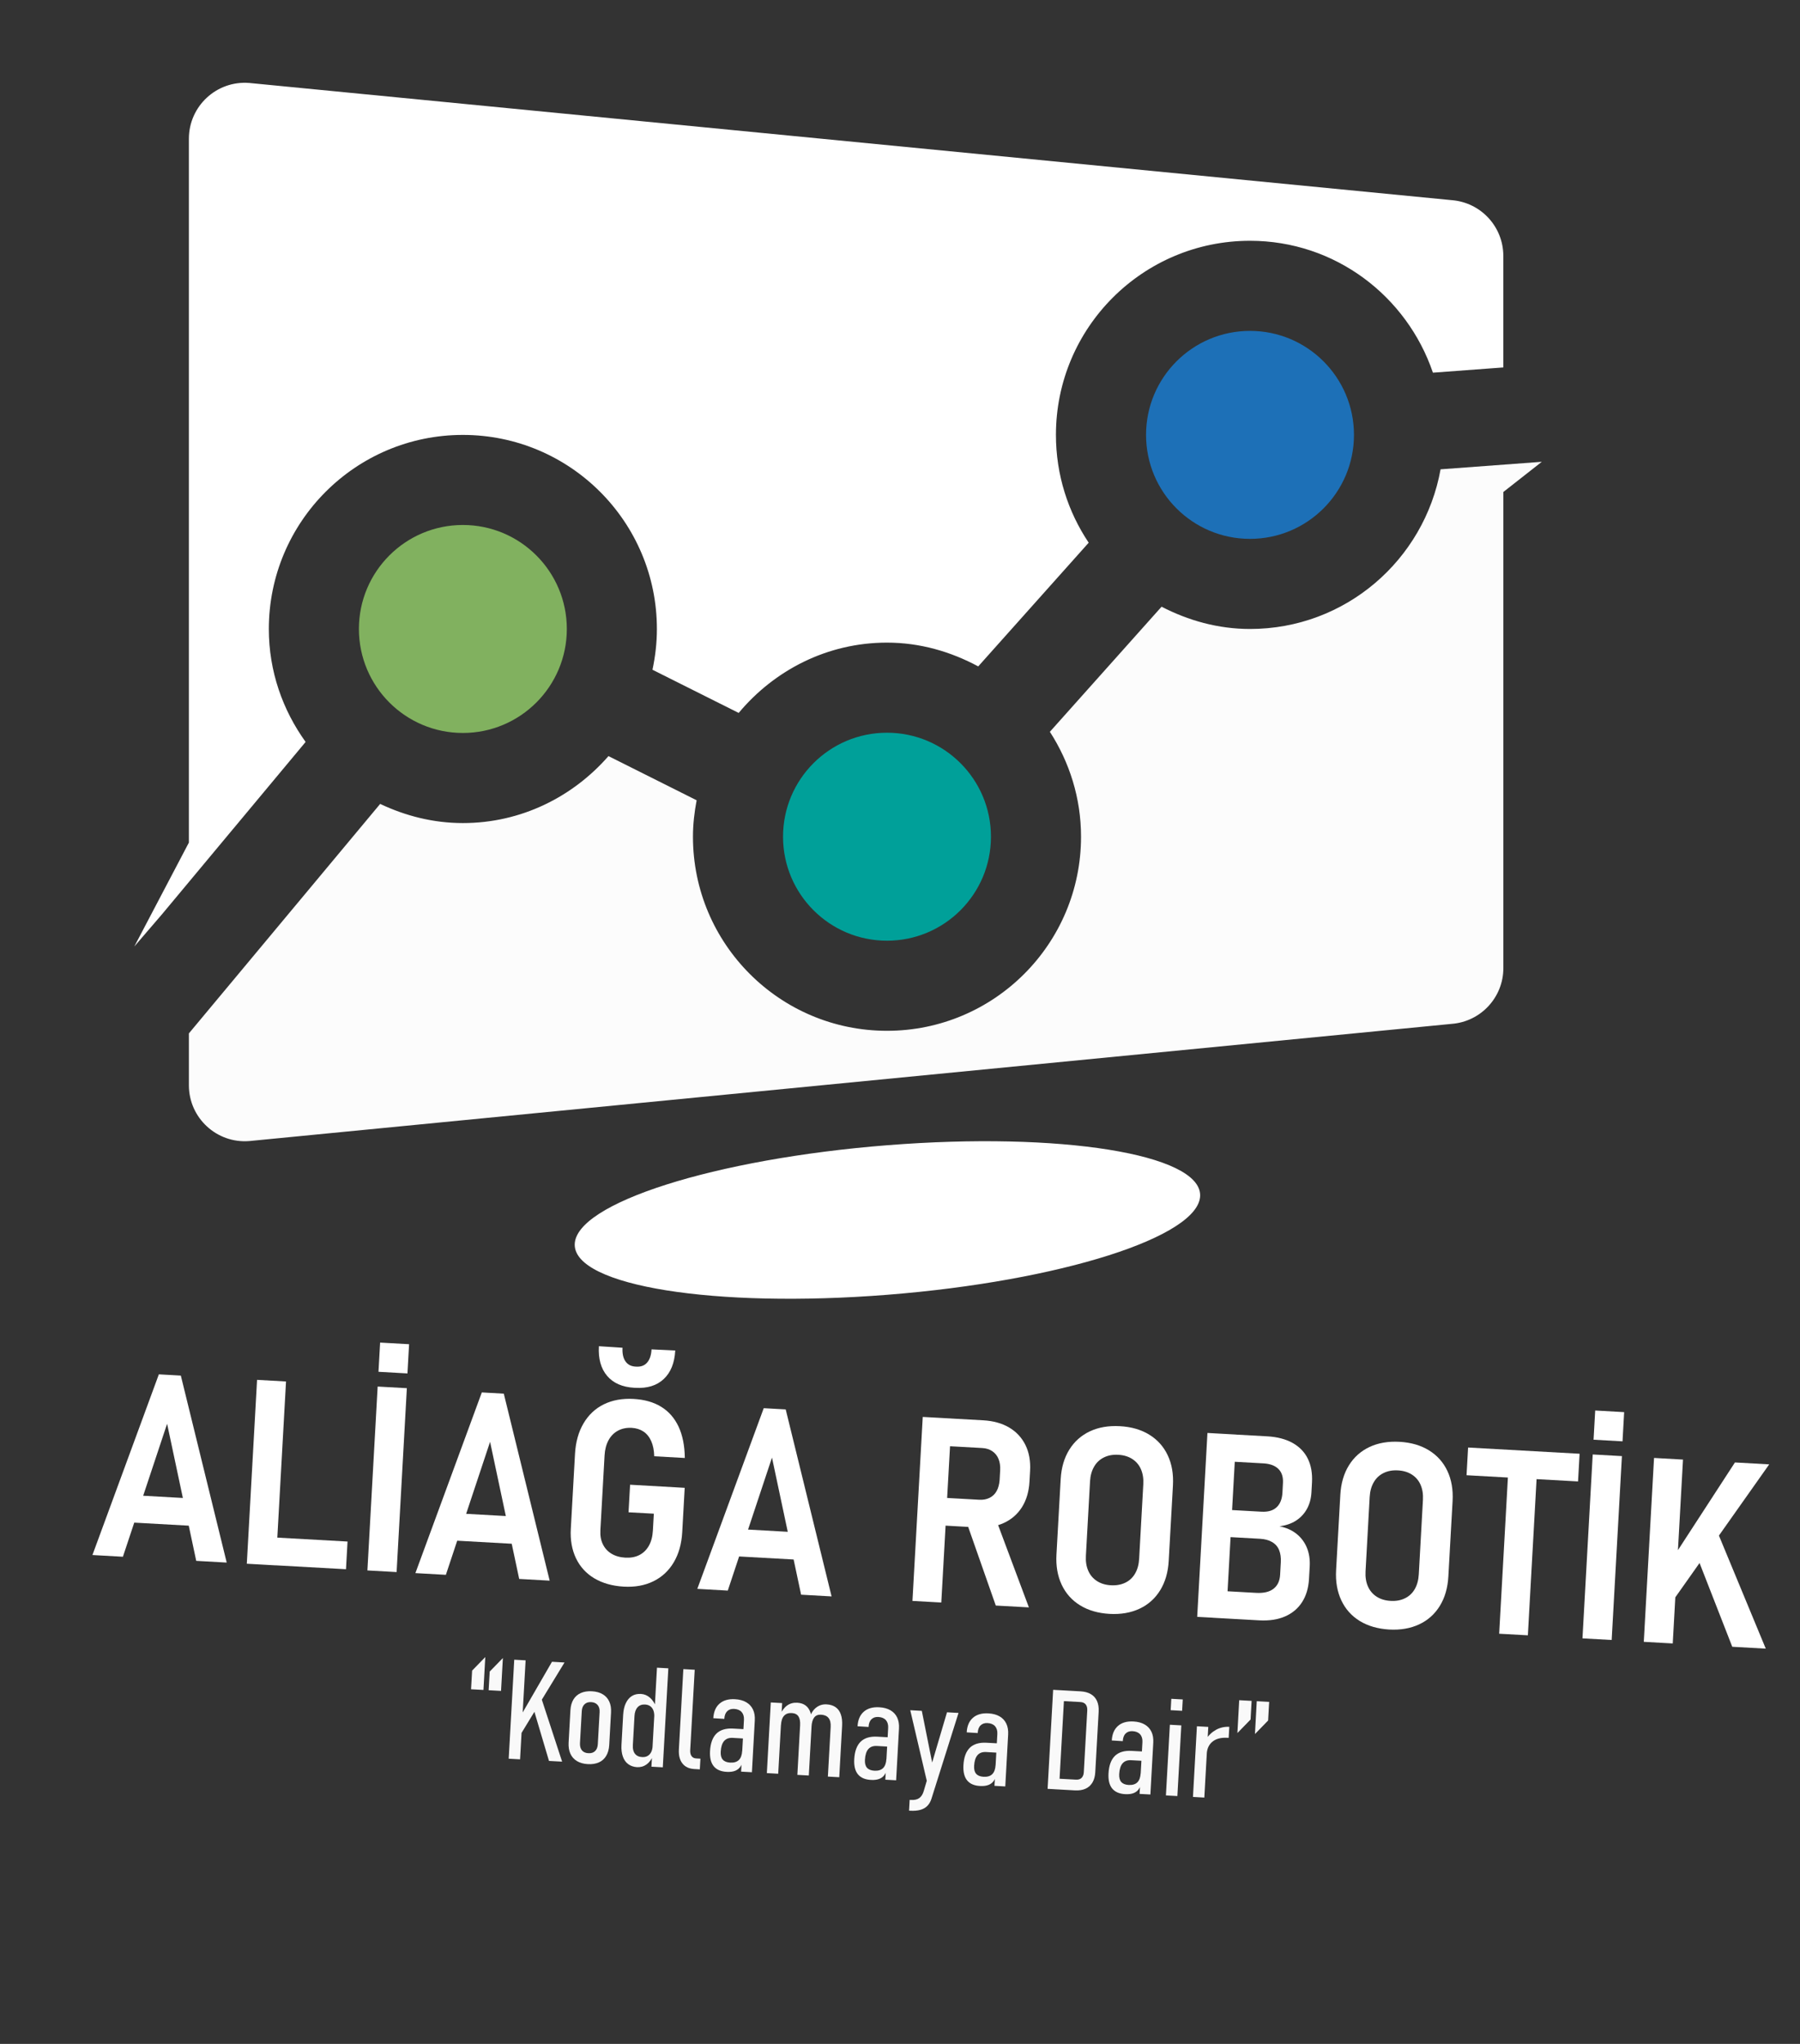 <?xml version="1.0" encoding="utf-8"?>
<!-- Generator: Adobe Illustrator 24.2.3, SVG Export Plug-In . SVG Version: 6.00 Build 0)  -->
<svg version="1.1" id="Layer_1" xmlns="http://www.w3.org/2000/svg" xmlns:xlink="http://www.w3.org/1999/xlink" x="0px" y="0px"
	 viewBox="0 0 451.22 512.2" style="enable-background:new 0 0 451.22 512.2;" xml:space="preserve">
<rect x="0" y="0" width="451.22" height="512.2" fill="#333333" stroke="none"/>
<style type="text/css">
	.st0{fill:#FFFFFF;}
	.st1{fill:#FCFCFC;}
	.st2{fill:#81B15F;}
	.st3{fill:#00A099;}
	.st4{fill:#1D70B7;}
	.st5{fill:#F9F9F9;}
</style>
<g id="XMLID_41_">
	<g id="XMLID_516_">
		<path id="XMLID_612_" class="st0" d="M76.61,185.93c-5.75-7.99-9.22-17.71-9.22-28.3c0-26.86,21.78-48.64,48.64-48.64
			c26.86,0,48.64,21.78,48.64,48.64c0,3.51-0.41,6.91-1.11,10.21l21.61,10.82c8.92-10.68,22.17-17.62,37.17-17.62
			c8.32,0,16.03,2.28,22.88,5.96l27.69-31c-5.18-7.73-8.21-17.02-8.21-27.02c0-26.86,21.78-48.64,48.64-48.64
			c21.38,0,39.33,13.88,45.86,33.05l17.65-1.31V64.14c0-7.32-5.62-13.4-12.92-13.98L62.48,20.79c-8.16-0.65-15.13,5.8-15.13,13.98
			v118.6v57.78l-13.68,26.04l7.02-8.17L76.61,185.93z"/>
		<path id="XMLID_542_" class="st1" d="M361.12,117.61c-4.09,22.73-23.86,40.01-47.77,40.01c-8.03,0-15.5-2.13-22.17-5.58l-28,31.35
			c4.9,7.59,7.81,16.58,7.81,26.29c0,26.86-21.78,48.64-48.64,48.64c-26.86,0-48.64-21.78-48.64-48.64c0-3.13,0.36-6.16,0.92-9.13
			l-22.1-11.07c-8.92,10.2-21.87,16.78-36.49,16.78c-7.45,0-14.43-1.81-20.74-4.8l-47.95,57.51v13c0,8.18,6.98,14.63,15.13,13.98
			l301.46-29.37c7.29-0.58,12.92-6.66,12.92-13.98v-89.23v-30.08l9.63-7.56L361.12,117.61z"/>
		<path id="XMLID_536_" class="st0" d="M222.46,324.47c43.29-3.42,78.39-14.58,78.39-24.93s-35.1-15.97-78.39-12.55
			c-43.29,3.42-78.39,14.58-78.39,24.93C144.07,322.27,179.17,327.89,222.46,324.47z"/>
		<path id="XMLID_535_" class="st2" d="M116.03,183.68c14.39,0,26.06-11.67,26.06-26.06c0-14.39-11.67-26.06-26.06-26.06
			c-14.39,0-26.06,11.67-26.06,26.06C89.98,172.02,101.64,183.68,116.03,183.68z"/>
		<path id="XMLID_518_" class="st3" d="M196.29,209.68c0,14.39,11.67,26.06,26.06,26.06c14.39,0,26.06-11.67,26.06-26.06
			c0-14.39-11.67-26.06-26.06-26.06C207.95,183.62,196.29,195.29,196.29,209.68z"/>
		<path id="XMLID_517_" class="st4" d="M313.35,135.04c14.39,0,26.06-11.67,26.06-26.06c0-14.39-11.67-26.06-26.06-26.06
			c-14.39,0-26.06,11.67-26.06,26.06C287.29,123.37,298.96,135.04,313.35,135.04z"/>
	</g>
	<g>
		<g>
			<path class="st0" d="M39.82,344.41l5.51,0.31l11.5,46.86l-7.64-0.43l-7.3-34.36l-11.08,33.33l-7.64-0.43L39.82,344.41z
				 M31.71,374.6l18.66,1.04l-0.38,6.84l-18.66-1.04L31.71,374.6z"/>
			<path class="st0" d="M64.44,345.79l7.26,0.41l-2.57,46.08l-7.26-0.41L64.44,345.79z M65.64,385.11l21.48,1.2l-0.39,6.94
				l-21.48-1.2L65.64,385.11z"/>
			<path class="st0" d="M99.42,393.96l-7.32-0.41l2.57-46.08l7.32,0.41L99.42,393.96z M95.29,336.45l7.26,0.41l-0.41,7.32
				l-7.26-0.41L95.29,336.45z"/>
			<path class="st0" d="M120.78,348.94l5.51,0.31l11.5,46.86l-7.64-0.43l-7.3-34.36l-11.08,33.33l-7.64-0.43L120.78,348.94z
				 M112.67,379.13l18.66,1.04l-0.38,6.84l-18.66-1.04L112.67,379.13z"/>
			<path class="st0" d="M171.64,372.85l-0.62,11.09c-0.16,2.94-0.87,5.46-2.12,7.57c-1.25,2.11-2.95,3.7-5.1,4.75
				c-2.15,1.06-4.63,1.51-7.44,1.35c-2.83-0.16-5.28-0.85-7.34-2.06c-2.06-1.22-3.6-2.9-4.63-5.04c-1.02-2.14-1.46-4.61-1.3-7.4
				l1.05-18.76c0.17-2.96,0.87-5.5,2.13-7.64c1.25-2.13,2.95-3.73,5.1-4.79c2.15-1.05,4.62-1.5,7.43-1.35
				c2.75,0.15,5.07,0.81,6.96,1.98c1.9,1.17,3.34,2.83,4.35,4.98c1,2.15,1.52,4.77,1.56,7.84l-7.67-0.43
				c-0.04-1.51-0.3-2.78-0.76-3.81c-0.46-1.03-1.11-1.83-1.93-2.38c-0.83-0.55-1.8-0.86-2.92-0.93c-1.31-0.07-2.47,0.16-3.47,0.7
				c-1.01,0.54-1.8,1.34-2.38,2.41c-0.58,1.07-0.91,2.34-0.99,3.82l-1.05,18.76c-0.07,1.31,0.13,2.47,0.62,3.47
				c0.48,1,1.21,1.8,2.17,2.38c0.96,0.58,2.12,0.91,3.47,0.99c1.33,0.07,2.5-0.14,3.5-0.65c1-0.51,1.8-1.28,2.39-2.32
				c0.59-1.04,0.92-2.29,1.01-3.77l0.24-4.28l-6.34-0.35l0.39-6.91L171.64,372.85z M169.27,338.43c-0.17,3.13-1.13,5.51-2.88,7.15
				c-1.74,1.64-4.12,2.38-7.12,2.21l-0.25-0.01c-3-0.17-5.28-1.16-6.83-2.99c-1.55-1.82-2.24-4.3-2.06-7.43l5.92,0.39
				c-0.08,1.44,0.16,2.57,0.73,3.39c0.57,0.83,1.41,1.27,2.53,1.33l0.25,0.01c1.14,0.06,2.03-0.28,2.68-1.04
				c0.65-0.76,1.01-1.86,1.09-3.29L169.27,338.43z"/>
			<path class="st0" d="M191.45,352.89l5.51,0.31l11.5,46.86l-7.64-0.43l-7.3-34.36l-11.08,33.33l-7.64-0.43L191.45,352.89z
				 M183.34,383.08l18.66,1.04l-0.38,6.84l-18.66-1.04L183.34,383.08z"/>
			<path class="st0" d="M231.31,355.08l7.23,0.4l-2.58,46.11l-7.23-0.4L231.31,355.08z M233.37,375.16l12.14,0.68
				c0.95,0.05,1.8-0.11,2.55-0.48c0.75-0.37,1.34-0.93,1.76-1.68c0.42-0.75,0.67-1.66,0.76-2.74l0.14-2.5
				c0.06-1.06-0.08-2-0.41-2.82c-0.33-0.82-0.85-1.47-1.56-1.95c-0.71-0.47-1.54-0.74-2.51-0.79l-12.14-0.68l0.39-6.94l11.98,0.67
				c2.54,0.14,4.71,0.75,6.51,1.81c1.8,1.07,3.16,2.53,4.08,4.39c0.91,1.86,1.3,4.02,1.16,6.47l-0.15,2.69
				c-0.14,2.49-0.77,4.63-1.88,6.4c-1.12,1.77-2.64,3.09-4.56,3.97c-1.92,0.88-4.14,1.25-6.66,1.11l-11.98-0.67L233.37,375.16z
				 M242.19,381.18l7.24-1.06l8.49,22.69l-8.3-0.46L242.19,381.18z"/>
			<path class="st0" d="M270.76,402.3c-2.05-1.26-3.59-2.98-4.62-5.17s-1.47-4.71-1.31-7.56l1.06-18.89
				c0.16-2.87,0.88-5.33,2.15-7.38c1.27-2.05,2.99-3.58,5.17-4.61c2.18-1.02,4.69-1.45,7.54-1.29c2.85,0.16,5.3,0.87,7.35,2.13
				c2.05,1.26,3.59,2.98,4.62,5.16c1.03,2.17,1.47,4.7,1.31,7.57l-1.06,18.89c-0.16,2.85-0.87,5.31-2.14,7.37
				c-1.27,2.06-2.99,3.6-5.17,4.62c-2.18,1.02-4.69,1.46-7.54,1.3C275.26,404.27,272.81,403.56,270.76,402.3z M282.11,396.61
				c1.05-0.51,1.86-1.28,2.45-2.31c0.59-1.03,0.92-2.26,1-3.69l1.04-18.67c0.08-1.42-0.12-2.67-0.59-3.75
				c-0.47-1.09-1.2-1.94-2.18-2.57c-0.98-0.63-2.15-0.98-3.5-1.05c-1.35-0.08-2.55,0.14-3.6,0.66c-1.04,0.51-1.87,1.28-2.46,2.31
				c-0.6,1.03-0.94,2.25-1.02,3.66l-1.04,18.67c-0.08,1.44,0.12,2.7,0.6,3.78c0.48,1.09,1.21,1.94,2.19,2.57
				c0.98,0.63,2.15,0.98,3.5,1.05C279.86,397.34,281.06,397.12,282.11,396.61z"/>
			<path class="st0" d="M302.68,359.1l7.23,0.4l-2.57,46.08l-7.23-0.4L302.68,359.1z M304.47,398.59l10.39,0.58
				c1.92,0.11,3.39-0.24,4.4-1.04c1.01-0.8,1.56-1.97,1.64-3.52l0.17-3.11c0.07-1.18-0.08-2.2-0.43-3.06
				c-0.35-0.86-0.94-1.53-1.75-2c-0.81-0.48-1.81-0.75-2.99-0.82l-10.68-0.6l0.38-6.78l10.62,0.59c1.63,0.09,2.89-0.27,3.78-1.09
				c0.89-0.82,1.39-2.05,1.48-3.7l0.13-2.41c0.08-1.5-0.29-2.67-1.14-3.51s-2.1-1.31-3.77-1.4l-10.43-0.58l0.38-6.81l10.96,0.61
				c2.56,0.14,4.7,0.7,6.42,1.66c1.73,0.97,3,2.29,3.82,3.96c0.82,1.68,1.16,3.66,1.04,5.94l-0.14,2.5
				c-0.09,1.54-0.46,2.92-1.12,4.12c-0.66,1.2-1.57,2.18-2.72,2.93s-2.54,1.23-4.17,1.44c1.68,0.33,3.1,0.96,4.27,1.89
				c1.17,0.94,2.03,2.1,2.6,3.48c0.57,1.39,0.8,2.94,0.71,4.65l-0.18,3.17c-0.13,2.28-0.71,4.22-1.74,5.82
				c-1.03,1.6-2.46,2.79-4.27,3.58c-1.81,0.79-3.96,1.11-6.43,0.98l-11.63-0.65L304.47,398.59z"/>
			<path class="st0" d="M340.86,406.22c-2.05-1.26-3.59-2.98-4.62-5.17s-1.47-4.71-1.31-7.56l1.06-18.89
				c0.16-2.87,0.88-5.33,2.15-7.38c1.27-2.05,2.99-3.58,5.17-4.61c2.18-1.02,4.69-1.45,7.54-1.29c2.85,0.16,5.3,0.87,7.35,2.13
				c2.05,1.26,3.59,2.98,4.62,5.15c1.03,2.18,1.47,4.7,1.31,7.58l-1.06,18.89c-0.16,2.85-0.87,5.31-2.14,7.37
				c-1.27,2.06-2.99,3.6-5.17,4.62c-2.18,1.02-4.69,1.46-7.54,1.3C345.36,408.18,342.91,407.47,340.86,406.22z M352.21,400.52
				c1.05-0.51,1.86-1.28,2.45-2.31c0.59-1.03,0.92-2.26,1-3.69l1.04-18.67c0.08-1.42-0.12-2.67-0.59-3.75
				c-0.47-1.09-1.2-1.94-2.18-2.57c-0.98-0.63-2.15-0.98-3.5-1.05c-1.35-0.08-2.55,0.14-3.6,0.66c-1.04,0.51-1.87,1.28-2.46,2.31
				c-0.6,1.03-0.94,2.25-1.02,3.66l-1.04,18.67c-0.08,1.44,0.12,2.7,0.6,3.78c0.48,1.09,1.21,1.94,2.19,2.57
				c0.98,0.63,2.15,0.98,3.5,1.05C349.96,401.26,351.16,401.04,352.21,400.52z"/>
			<path class="st0" d="M368.02,362.75l27.95,1.56l-0.39,6.94l-27.95-1.56L368.02,362.75z M378.17,367.14l7.19,0.4L383,409.81
				l-7.19-0.4L378.17,367.14z"/>
			<path class="st0" d="M404.01,410.98l-7.32-0.41l2.57-46.08l7.32,0.41L404.01,410.98z M399.88,353.47l7.26,0.41l-0.41,7.32
				l-7.26-0.41L399.88,353.47z"/>
			<path class="st0" d="M414.63,365.36l7.26,0.41l-2.57,46.08l-7.26-0.41L414.63,365.36z M418.5,391.73l16.41-25.24l8.59,0.48
				l-25.75,36.45L418.5,391.73z M424.45,387.62l5.78-4.41l12.41,29.94l-8.4-0.47L424.45,387.62z"/>
		</g>
	</g>
	<rect x="558.54" y="474.39" style="fill:none;" width="4.88" height="0"/>
	<g>
		<g>
			<path class="st5" d="M118.35,418.65l3.3-3.39l-0.46,8.24l-3.11-0.17L118.35,418.65z M122.76,418.89l3.3-3.39l-0.46,8.24
				l-3.11-0.17L122.76,418.89z"/>
			<path class="st5" d="M128.91,415.92l2.85,0.16l-1.39,24.81l-2.85-0.16L128.91,415.92z M130.43,430.17l7.94-13.73l3.14,0.18
				l-11.44,18.74L130.43,430.17z M133.61,427.78l2.02-2.44l5.28,16.13l-3.29-0.18L133.61,427.78z"/>
			<path class="st5" d="M144.63,441.33c-0.74-0.45-1.3-1.07-1.65-1.86c-0.36-0.79-0.5-1.73-0.44-2.81l0.45-8.05
				c0.06-1.07,0.31-1.97,0.75-2.71c0.44-0.73,1.06-1.28,1.85-1.63c0.79-0.35,1.72-0.5,2.79-0.44s1.97,0.31,2.71,0.75
				s1.28,1.05,1.64,1.83c0.36,0.78,0.5,1.7,0.44,2.77l-0.45,8.1c-0.06,1.07-0.31,1.98-0.75,2.72c-0.44,0.75-1.05,1.3-1.83,1.65
				c-0.78,0.35-1.7,0.5-2.77,0.44S145.38,441.78,144.63,441.33z M149.17,438.82c0.42-0.4,0.65-0.98,0.69-1.76l0.45-8
				c0.04-0.75-0.12-1.35-0.5-1.79c-0.38-0.44-0.92-0.69-1.62-0.72c-0.69-0.04-1.25,0.14-1.66,0.54c-0.42,0.4-0.65,0.97-0.69,1.72
				l-0.45,8c-0.04,0.77,0.12,1.38,0.48,1.82c0.36,0.44,0.9,0.68,1.6,0.72C148.19,439.4,148.76,439.22,149.17,438.82z"/>
			<path class="st5" d="M157.46,442.08c-0.6-0.45-1.05-1.09-1.33-1.91c-0.29-0.82-0.4-1.78-0.34-2.89l0.42-7.52
				c0.06-1.15,0.28-2.13,0.66-2.93c0.38-0.81,0.89-1.41,1.53-1.81c0.64-0.4,1.4-0.57,2.28-0.52c0.84,0.05,1.59,0.36,2.26,0.95
				c0.66,0.58,1.18,1.38,1.56,2.4l-0.5,2.46c0.04-0.64-0.03-1.19-0.2-1.65c-0.17-0.46-0.43-0.82-0.79-1.08
				c-0.36-0.26-0.8-0.4-1.32-0.43c-0.78-0.04-1.41,0.19-1.87,0.7c-0.46,0.51-0.72,1.24-0.77,2.2l-0.41,7.34
				c-0.05,0.89,0.13,1.59,0.53,2.1c0.4,0.51,1,0.79,1.79,0.83c0.52,0.03,0.98-0.06,1.36-0.27c0.38-0.21,0.68-0.53,0.9-0.95
				c0.22-0.42,0.34-0.95,0.38-1.57l0.1,2.44c-0.38,0.96-0.93,1.69-1.63,2.2c-0.7,0.5-1.51,0.73-2.42,0.68
				C158.79,442.78,158.06,442.53,157.46,442.08z M164.69,417.92l2.85,0.16l-1.39,24.81l-2.85-0.16L164.69,417.92z"/>
			<path class="st5" d="M173.02,438.58c-0.04,0.64,0.08,1.14,0.34,1.5c0.26,0.36,0.65,0.56,1.16,0.58l1.06,0.06l-0.15,2.68
				l-1.37-0.08c-1.32-0.07-2.32-0.54-2.99-1.4c-0.68-0.86-0.97-2.03-0.89-3.52l1.12-20.12l2.85,0.16L173.02,438.58z"/>
			<path class="st5" d="M178.91,442.61c-0.71-0.87-1.01-2.13-0.92-3.79c0.11-1.99,0.65-3.45,1.61-4.39
				c0.96-0.93,2.36-1.35,4.18-1.25l2.73,0.15l0.11,2.35l-2.95-0.17c-0.93-0.05-1.65,0.21-2.15,0.78c-0.5,0.57-0.78,1.46-0.85,2.67
				c-0.05,0.89,0.12,1.56,0.51,2c0.39,0.45,1.01,0.7,1.85,0.75c0.96,0.05,1.68-0.16,2.18-0.65c0.5-0.49,0.78-1.25,0.84-2.28
				l0.27,1.57c-0.06,0.86-0.25,1.58-0.57,2.14c-0.32,0.56-0.78,0.97-1.36,1.23s-1.31,0.35-2.17,0.31
				C180.72,443.96,179.61,443.48,178.91,442.61z M186.49,431.01c0.05-0.83-0.15-1.49-0.57-1.97c-0.43-0.48-1.06-0.74-1.89-0.79
				c-0.73-0.04-1.31,0.16-1.75,0.59c-0.43,0.43-0.67,1.07-0.71,1.91l-2.76-0.17c0.09-1.6,0.61-2.82,1.56-3.65
				c0.95-0.83,2.24-1.2,3.88-1.11c1.1,0.06,2.04,0.31,2.8,0.75c0.76,0.44,1.33,1.05,1.7,1.82c0.37,0.77,0.52,1.7,0.46,2.76
				l-0.72,12.97l-2.71-0.15L186.49,431.01z"/>
			<path class="st5" d="M193.22,426.63l2.85,0.16l-0.99,17.71l-2.85-0.16L193.22,426.63z M200.57,432.37
				c0.06-0.99-0.09-1.74-0.42-2.25c-0.34-0.51-0.89-0.78-1.65-0.83c-0.85-0.05-1.51,0.18-1.96,0.69c-0.46,0.5-0.71,1.29-0.77,2.36
				l-0.22-2.58c0.47-1.08,1.07-1.88,1.79-2.38c0.72-0.51,1.56-0.73,2.52-0.68c0.84,0.05,1.54,0.28,2.1,0.7
				c0.56,0.42,0.96,1.02,1.22,1.8c0.25,0.78,0.35,1.73,0.29,2.86l-0.72,12.88l-2.87-0.16L200.57,432.37z M208.23,432.79
				c0.06-0.99-0.12-1.74-0.52-2.25c-0.4-0.51-1.03-0.79-1.88-0.84c-0.76-0.04-1.34,0.19-1.73,0.7c-0.39,0.51-0.62,1.3-0.68,2.37
				l-0.45-2.37c0.38-1.14,0.95-1.99,1.7-2.54c0.75-0.55,1.59-0.8,2.52-0.75c0.92,0.05,1.68,0.29,2.28,0.71
				c0.6,0.42,1.04,1.02,1.31,1.81c0.28,0.79,0.38,1.74,0.32,2.87l-0.72,12.87l-2.85-0.16L208.23,432.79z"/>
			<path class="st5" d="M215.06,444.64c-0.71-0.87-1.01-2.13-0.92-3.79c0.11-1.99,0.65-3.45,1.61-4.39
				c0.96-0.93,2.36-1.35,4.18-1.25l2.73,0.15l0.11,2.35l-2.95-0.17c-0.93-0.05-1.65,0.21-2.15,0.78c-0.5,0.57-0.78,1.46-0.85,2.67
				c-0.05,0.89,0.12,1.56,0.51,2c0.39,0.45,1.01,0.7,1.85,0.75c0.96,0.05,1.68-0.16,2.18-0.65c0.5-0.49,0.78-1.25,0.84-2.28
				l0.27,1.57c-0.06,0.86-0.25,1.58-0.57,2.14c-0.32,0.56-0.78,0.97-1.36,1.22c-0.58,0.25-1.31,0.36-2.17,0.31
				C216.87,445.98,215.77,445.5,215.06,444.64z M222.64,433.03c0.05-0.83-0.15-1.49-0.57-1.97c-0.43-0.48-1.06-0.74-1.89-0.79
				c-0.73-0.04-1.31,0.16-1.74,0.59c-0.44,0.43-0.67,1.07-0.71,1.91l-2.76-0.17c0.09-1.6,0.61-2.82,1.56-3.65
				c0.95-0.83,2.24-1.2,3.88-1.11c1.1,0.06,2.04,0.31,2.8,0.75c0.76,0.44,1.33,1.05,1.69,1.82c0.37,0.77,0.52,1.7,0.46,2.76
				l-0.72,12.97l-2.71-0.15L222.64,433.03z"/>
			<path class="st5" d="M240.28,429.26l-6.8,21.55c-0.23,0.72-0.58,1.3-1.03,1.76c-0.45,0.46-1.03,0.78-1.74,0.98
				c-0.71,0.2-1.54,0.27-2.51,0.22l-0.32-0.02l0.15-2.7l0.32,0.02c0.89,0.05,1.58-0.11,2.09-0.47c0.51-0.37,0.88-0.95,1.12-1.76
				l5.83-19.74L240.28,429.26z M228.18,428.58l2.9,0.16l3.09,15.44l-1.47,3.7L228.18,428.58z"/>
			<path class="st5" d="M242.43,446.16c-0.7-0.87-1.01-2.13-0.92-3.79c0.11-1.99,0.65-3.45,1.61-4.39c0.96-0.93,2.36-1.35,4.18-1.25
				l2.73,0.15l0.11,2.35l-2.95-0.17c-0.93-0.05-1.65,0.21-2.15,0.78c-0.5,0.57-0.78,1.46-0.85,2.67c-0.05,0.89,0.12,1.56,0.51,2
				c0.39,0.45,1.01,0.7,1.85,0.75c0.96,0.05,1.68-0.16,2.18-0.65c0.5-0.49,0.78-1.25,0.84-2.28l0.27,1.57
				c-0.06,0.86-0.25,1.58-0.57,2.14c-0.32,0.56-0.78,0.97-1.36,1.22c-0.58,0.25-1.31,0.36-2.17,0.31
				C244.24,447.51,243.14,447.03,242.43,446.16z M250.01,434.56c0.05-0.83-0.15-1.49-0.57-1.97c-0.43-0.48-1.06-0.74-1.89-0.79
				c-0.73-0.04-1.31,0.16-1.75,0.59c-0.44,0.43-0.67,1.07-0.71,1.91l-2.76-0.17c0.09-1.6,0.61-2.82,1.56-3.65
				c0.95-0.83,2.24-1.2,3.88-1.11c1.1,0.06,2.04,0.31,2.8,0.75c0.76,0.44,1.33,1.05,1.69,1.82c0.37,0.77,0.52,1.7,0.46,2.76
				L252,447.68l-2.71-0.15L250.01,434.56z"/>
			<path class="st5" d="M264,423.47l2.85,0.16l-1.39,24.81l-2.85-0.16L264,423.47z M264.45,445.69l5.29,0.29
				c0.6,0.03,1.07-0.12,1.4-0.45c0.33-0.33,0.52-0.83,0.55-1.47l0.86-15.39c0.04-0.65-0.09-1.16-0.38-1.53
				c-0.29-0.37-0.74-0.57-1.34-0.61l-5.29-0.29l0.15-2.68l5.19,0.29c1.02,0.06,1.88,0.29,2.58,0.7c0.7,0.41,1.21,0.99,1.54,1.73
				s0.47,1.63,0.41,2.65l-0.85,15.19c-0.06,1.02-0.29,1.88-0.71,2.58c-0.42,0.7-0.99,1.21-1.73,1.55c-0.74,0.34-1.62,0.47-2.64,0.42
				l-5.17-0.29L264.45,445.69z"/>
			<path class="st5" d="M278.8,448.2c-0.71-0.87-1.01-2.13-0.92-3.79c0.11-1.99,0.65-3.45,1.61-4.39c0.96-0.93,2.36-1.35,4.18-1.25
				l2.73,0.15l0.11,2.35l-2.95-0.16c-0.93-0.05-1.65,0.21-2.15,0.78c-0.5,0.57-0.78,1.46-0.85,2.67c-0.05,0.89,0.12,1.56,0.51,2
				c0.39,0.45,1.01,0.7,1.85,0.75c0.96,0.05,1.68-0.16,2.18-0.65c0.5-0.49,0.78-1.25,0.84-2.28l0.27,1.57
				c-0.06,0.86-0.25,1.58-0.57,2.14c-0.32,0.56-0.78,0.97-1.36,1.22c-0.58,0.25-1.31,0.35-2.17,0.31
				C280.6,449.54,279.5,449.06,278.8,448.2z M286.38,436.59c0.05-0.83-0.15-1.49-0.58-1.97c-0.43-0.48-1.06-0.74-1.89-0.79
				c-0.73-0.04-1.31,0.16-1.74,0.59c-0.44,0.43-0.67,1.07-0.71,1.91l-2.76-0.17c0.09-1.6,0.61-2.82,1.56-3.65
				c0.95-0.83,2.24-1.2,3.88-1.11c1.1,0.06,2.04,0.31,2.8,0.75c0.76,0.44,1.33,1.05,1.7,1.82c0.37,0.77,0.52,1.7,0.46,2.76
				l-0.72,12.97l-2.71-0.15L286.38,436.59z"/>
			<path class="st5" d="M293.26,432.22l2.87,0.16l-0.99,17.71l-2.87-0.16L293.26,432.22z M293.62,425.72l2.87,0.16l-0.16,2.85
				l-2.87-0.16L293.62,425.72z"/>
			<path class="st5" d="M300.04,432.6l2.85,0.16l-0.99,17.71l-2.85-0.16L300.04,432.6z M307.84,435.5c-0.06,0-0.13-0.01-0.2-0.01
				c-1.5-0.08-2.7,0.21-3.59,0.88c-0.89,0.67-1.4,1.64-1.53,2.91l-0.17-3.45c0.67-1.03,1.52-1.82,2.53-2.37
				c1.01-0.54,2.1-0.78,3.28-0.72l-0.16,2.76C307.96,435.51,307.9,435.5,307.84,435.5z"/>
			<path class="st5" d="M310.64,426.07l3.11,0.17l-0.26,4.67l-3.3,3.39L310.64,426.07z M315.04,426.32l3.11,0.17l-0.26,4.67
				l-3.3,3.39L315.04,426.32z"/>
		</g>
	</g>
</g>
</svg>
